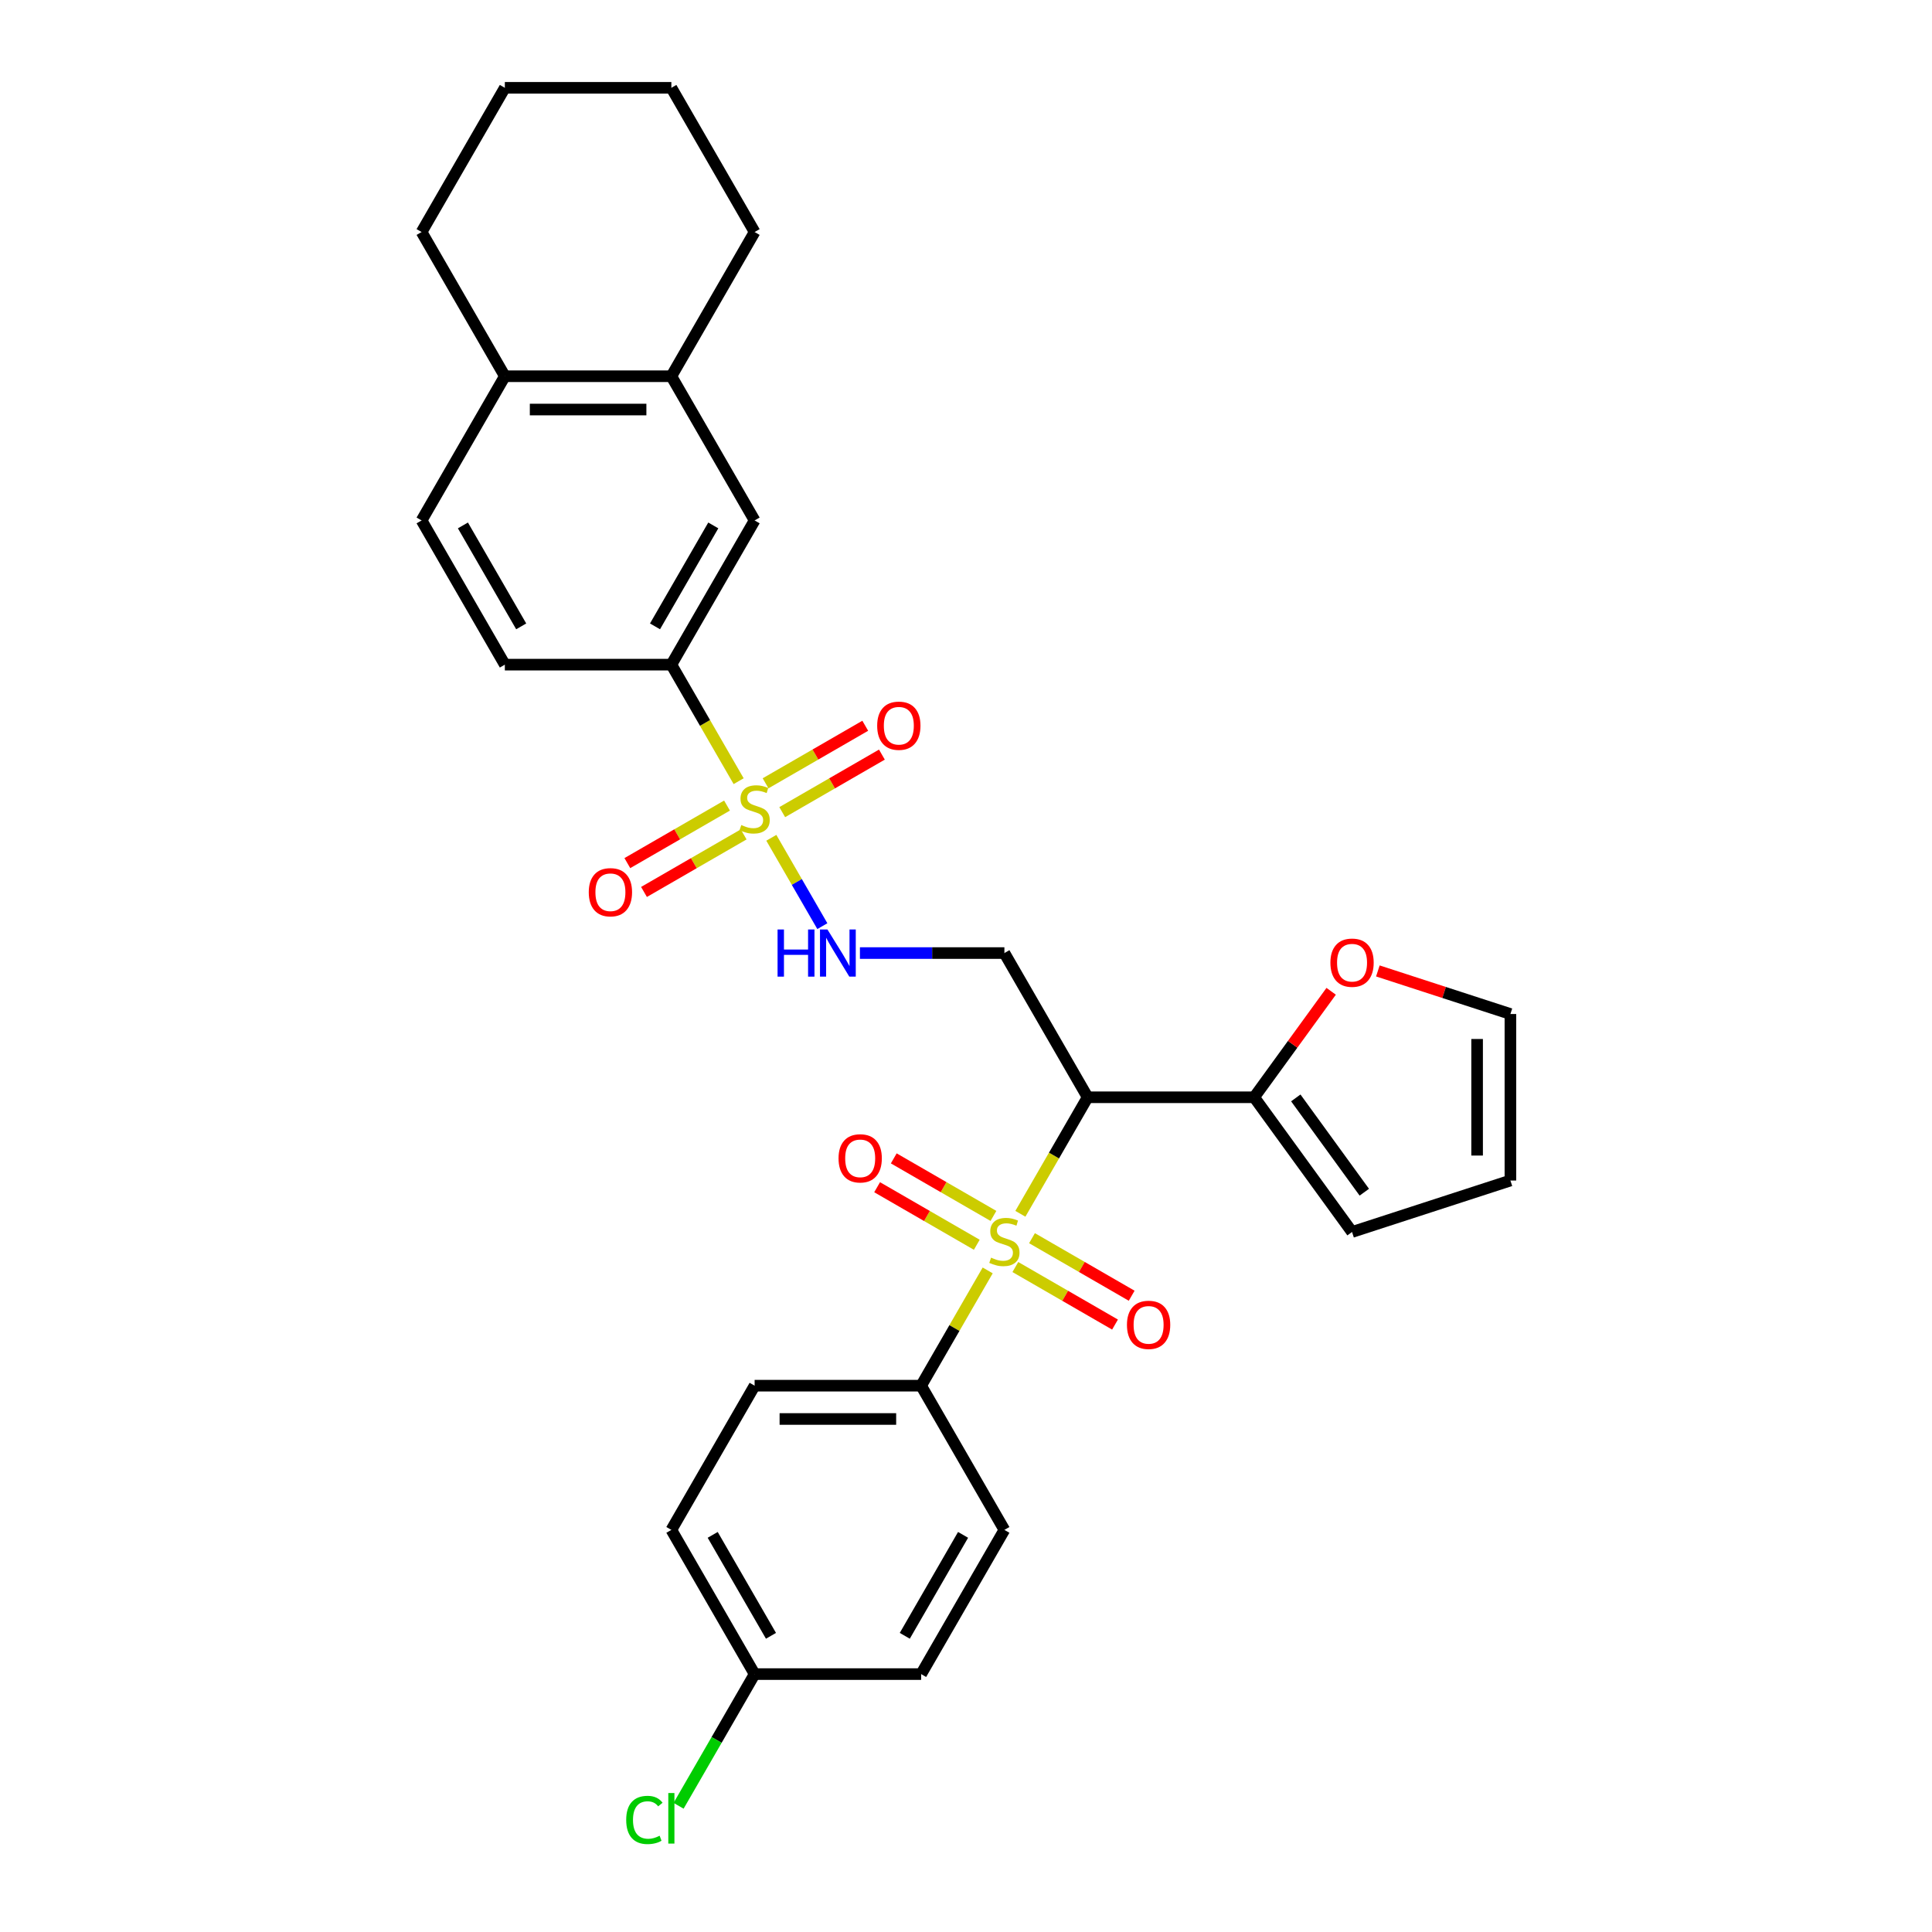 <?xml version='1.0' encoding='iso-8859-1'?>
<svg version='1.1' baseProfile='full'
              xmlns='http://www.w3.org/2000/svg'
                      xmlns:rdkit='http://www.rdkit.org/xml'
                      xmlns:xlink='http://www.w3.org/1999/xlink'
                  xml:space='preserve'
width='1000px' height='1000px' viewBox='0 0 1000 1000'>
<!-- END OF HEADER -->
<rect style='opacity:1.0;fill:#FFFFFF;stroke:none' width='1000' height='1000' x='0' y='0'> </rect>
<path class='bond-1' d='M 528.144,628.261 L 545.556,598.103' style='fill:none;fill-rule:evenodd;stroke:#CCCC00;stroke-width:6px;stroke-linecap:butt;stroke-linejoin:miter;stroke-opacity:1' />
<path class='bond-1' d='M 545.556,598.103 L 562.968,567.945' style='fill:none;fill-rule:evenodd;stroke:#000000;stroke-width:6px;stroke-linecap:butt;stroke-linejoin:miter;stroke-opacity:1' />
<path class='bond-6' d='M 511.225,657.566 L 494.002,687.397' style='fill:none;fill-rule:evenodd;stroke:#CCCC00;stroke-width:6px;stroke-linecap:butt;stroke-linejoin:miter;stroke-opacity:1' />
<path class='bond-6' d='M 494.002,687.397 L 476.779,717.227' style='fill:none;fill-rule:evenodd;stroke:#000000;stroke-width:6px;stroke-linecap:butt;stroke-linejoin:miter;stroke-opacity:1' />
<path class='bond-7' d='M 514.202,629.36 L 488.407,614.467' style='fill:none;fill-rule:evenodd;stroke:#CCCC00;stroke-width:6px;stroke-linecap:butt;stroke-linejoin:miter;stroke-opacity:1' />
<path class='bond-7' d='M 488.407,614.467 L 462.612,599.574' style='fill:none;fill-rule:evenodd;stroke:#FF0000;stroke-width:6px;stroke-linecap:butt;stroke-linejoin:miter;stroke-opacity:1' />
<path class='bond-7' d='M 505.583,644.288 L 479.788,629.395' style='fill:none;fill-rule:evenodd;stroke:#CCCC00;stroke-width:6px;stroke-linecap:butt;stroke-linejoin:miter;stroke-opacity:1' />
<path class='bond-7' d='M 479.788,629.395 L 453.994,614.503' style='fill:none;fill-rule:evenodd;stroke:#FF0000;stroke-width:6px;stroke-linecap:butt;stroke-linejoin:miter;stroke-opacity:1' />
<path class='bond-8' d='M 525.544,655.812 L 551.339,670.705' style='fill:none;fill-rule:evenodd;stroke:#CCCC00;stroke-width:6px;stroke-linecap:butt;stroke-linejoin:miter;stroke-opacity:1' />
<path class='bond-8' d='M 551.339,670.705 L 577.134,685.598' style='fill:none;fill-rule:evenodd;stroke:#FF0000;stroke-width:6px;stroke-linecap:butt;stroke-linejoin:miter;stroke-opacity:1' />
<path class='bond-8' d='M 534.163,640.884 L 559.958,655.777' style='fill:none;fill-rule:evenodd;stroke:#CCCC00;stroke-width:6px;stroke-linecap:butt;stroke-linejoin:miter;stroke-opacity:1' />
<path class='bond-8' d='M 559.958,655.777 L 585.753,670.67' style='fill:none;fill-rule:evenodd;stroke:#FF0000;stroke-width:6px;stroke-linecap:butt;stroke-linejoin:miter;stroke-opacity:1' />
<path class='bond-0' d='M 399.239,433.641 L 412.442,456.509' style='fill:none;fill-rule:evenodd;stroke:#CCCC00;stroke-width:6px;stroke-linecap:butt;stroke-linejoin:miter;stroke-opacity:1' />
<path class='bond-0' d='M 412.442,456.509 L 425.644,479.377' style='fill:none;fill-rule:evenodd;stroke:#0000FF;stroke-width:6px;stroke-linecap:butt;stroke-linejoin:miter;stroke-opacity:1' />
<path class='bond-5' d='M 382.32,404.337 L 364.908,374.179' style='fill:none;fill-rule:evenodd;stroke:#CCCC00;stroke-width:6px;stroke-linecap:butt;stroke-linejoin:miter;stroke-opacity:1' />
<path class='bond-5' d='M 364.908,374.179 L 347.496,344.02' style='fill:none;fill-rule:evenodd;stroke:#000000;stroke-width:6px;stroke-linecap:butt;stroke-linejoin:miter;stroke-opacity:1' />
<path class='bond-10' d='M 376.3,416.96 L 350.506,431.853' style='fill:none;fill-rule:evenodd;stroke:#CCCC00;stroke-width:6px;stroke-linecap:butt;stroke-linejoin:miter;stroke-opacity:1' />
<path class='bond-10' d='M 350.506,431.853 L 324.711,446.745' style='fill:none;fill-rule:evenodd;stroke:#FF0000;stroke-width:6px;stroke-linecap:butt;stroke-linejoin:miter;stroke-opacity:1' />
<path class='bond-10' d='M 384.919,431.888 L 359.124,446.781' style='fill:none;fill-rule:evenodd;stroke:#CCCC00;stroke-width:6px;stroke-linecap:butt;stroke-linejoin:miter;stroke-opacity:1' />
<path class='bond-10' d='M 359.124,446.781 L 333.33,461.674' style='fill:none;fill-rule:evenodd;stroke:#FF0000;stroke-width:6px;stroke-linecap:butt;stroke-linejoin:miter;stroke-opacity:1' />
<path class='bond-11' d='M 404.881,420.364 L 430.675,405.471' style='fill:none;fill-rule:evenodd;stroke:#CCCC00;stroke-width:6px;stroke-linecap:butt;stroke-linejoin:miter;stroke-opacity:1' />
<path class='bond-11' d='M 430.675,405.471 L 456.47,390.578' style='fill:none;fill-rule:evenodd;stroke:#FF0000;stroke-width:6px;stroke-linecap:butt;stroke-linejoin:miter;stroke-opacity:1' />
<path class='bond-11' d='M 396.262,405.435 L 422.057,390.543' style='fill:none;fill-rule:evenodd;stroke:#CCCC00;stroke-width:6px;stroke-linecap:butt;stroke-linejoin:miter;stroke-opacity:1' />
<path class='bond-11' d='M 422.057,390.543 L 447.851,375.65' style='fill:none;fill-rule:evenodd;stroke:#FF0000;stroke-width:6px;stroke-linecap:butt;stroke-linejoin:miter;stroke-opacity:1' />
<path class='bond-3' d='M 562.968,567.945 L 519.873,493.303' style='fill:none;fill-rule:evenodd;stroke:#000000;stroke-width:6px;stroke-linecap:butt;stroke-linejoin:miter;stroke-opacity:1' />
<path class='bond-4' d='M 562.968,567.945 L 649.156,567.945' style='fill:none;fill-rule:evenodd;stroke:#000000;stroke-width:6px;stroke-linecap:butt;stroke-linejoin:miter;stroke-opacity:1' />
<path class='bond-2' d='M 445.096,493.303 L 482.485,493.303' style='fill:none;fill-rule:evenodd;stroke:#0000FF;stroke-width:6px;stroke-linecap:butt;stroke-linejoin:miter;stroke-opacity:1' />
<path class='bond-2' d='M 482.485,493.303 L 519.873,493.303' style='fill:none;fill-rule:evenodd;stroke:#000000;stroke-width:6px;stroke-linecap:butt;stroke-linejoin:miter;stroke-opacity:1' />
<path class='bond-13' d='M 649.156,567.945 L 669.082,540.519' style='fill:none;fill-rule:evenodd;stroke:#000000;stroke-width:6px;stroke-linecap:butt;stroke-linejoin:miter;stroke-opacity:1' />
<path class='bond-13' d='M 669.082,540.519 L 689.008,513.093' style='fill:none;fill-rule:evenodd;stroke:#FF0000;stroke-width:6px;stroke-linecap:butt;stroke-linejoin:miter;stroke-opacity:1' />
<path class='bond-14' d='M 649.156,567.945 L 699.816,637.673' style='fill:none;fill-rule:evenodd;stroke:#000000;stroke-width:6px;stroke-linecap:butt;stroke-linejoin:miter;stroke-opacity:1' />
<path class='bond-14' d='M 670.701,568.272 L 706.163,617.081' style='fill:none;fill-rule:evenodd;stroke:#000000;stroke-width:6px;stroke-linecap:butt;stroke-linejoin:miter;stroke-opacity:1' />
<path class='bond-9' d='M 347.496,344.02 L 390.591,269.379' style='fill:none;fill-rule:evenodd;stroke:#000000;stroke-width:6px;stroke-linecap:butt;stroke-linejoin:miter;stroke-opacity:1' />
<path class='bond-9' d='M 339.032,324.205 L 369.198,271.956' style='fill:none;fill-rule:evenodd;stroke:#000000;stroke-width:6px;stroke-linecap:butt;stroke-linejoin:miter;stroke-opacity:1' />
<path class='bond-17' d='M 347.496,344.02 L 261.308,344.02' style='fill:none;fill-rule:evenodd;stroke:#000000;stroke-width:6px;stroke-linecap:butt;stroke-linejoin:miter;stroke-opacity:1' />
<path class='bond-20' d='M 476.779,717.227 L 390.591,717.227' style='fill:none;fill-rule:evenodd;stroke:#000000;stroke-width:6px;stroke-linecap:butt;stroke-linejoin:miter;stroke-opacity:1' />
<path class='bond-20' d='M 463.851,734.465 L 403.519,734.465' style='fill:none;fill-rule:evenodd;stroke:#000000;stroke-width:6px;stroke-linecap:butt;stroke-linejoin:miter;stroke-opacity:1' />
<path class='bond-21' d='M 476.779,717.227 L 519.873,791.869' style='fill:none;fill-rule:evenodd;stroke:#000000;stroke-width:6px;stroke-linecap:butt;stroke-linejoin:miter;stroke-opacity:1' />
<path class='bond-12' d='M 390.591,269.379 L 347.496,194.737' style='fill:none;fill-rule:evenodd;stroke:#000000;stroke-width:6px;stroke-linecap:butt;stroke-linejoin:miter;stroke-opacity:1' />
<path class='bond-26' d='M 347.496,194.737 L 390.591,120.096' style='fill:none;fill-rule:evenodd;stroke:#000000;stroke-width:6px;stroke-linecap:butt;stroke-linejoin:miter;stroke-opacity:1' />
<path class='bond-32' d='M 347.496,194.737 L 261.308,194.737' style='fill:none;fill-rule:evenodd;stroke:#000000;stroke-width:6px;stroke-linecap:butt;stroke-linejoin:miter;stroke-opacity:1' />
<path class='bond-32' d='M 334.568,211.975 L 274.236,211.975' style='fill:none;fill-rule:evenodd;stroke:#000000;stroke-width:6px;stroke-linecap:butt;stroke-linejoin:miter;stroke-opacity:1' />
<path class='bond-16' d='M 713.176,502.557 L 747.481,513.704' style='fill:none;fill-rule:evenodd;stroke:#FF0000;stroke-width:6px;stroke-linecap:butt;stroke-linejoin:miter;stroke-opacity:1' />
<path class='bond-16' d='M 747.481,513.704 L 781.786,524.85' style='fill:none;fill-rule:evenodd;stroke:#000000;stroke-width:6px;stroke-linecap:butt;stroke-linejoin:miter;stroke-opacity:1' />
<path class='bond-18' d='M 699.816,637.673 L 781.786,611.039' style='fill:none;fill-rule:evenodd;stroke:#000000;stroke-width:6px;stroke-linecap:butt;stroke-linejoin:miter;stroke-opacity:1' />
<path class='bond-15' d='M 261.308,194.737 L 218.214,269.379' style='fill:none;fill-rule:evenodd;stroke:#000000;stroke-width:6px;stroke-linecap:butt;stroke-linejoin:miter;stroke-opacity:1' />
<path class='bond-27' d='M 261.308,194.737 L 218.214,120.096' style='fill:none;fill-rule:evenodd;stroke:#000000;stroke-width:6px;stroke-linecap:butt;stroke-linejoin:miter;stroke-opacity:1' />
<path class='bond-31' d='M 781.786,524.85 L 781.786,611.039' style='fill:none;fill-rule:evenodd;stroke:#000000;stroke-width:6px;stroke-linecap:butt;stroke-linejoin:miter;stroke-opacity:1' />
<path class='bond-31' d='M 764.549,537.779 L 764.549,598.111' style='fill:none;fill-rule:evenodd;stroke:#000000;stroke-width:6px;stroke-linecap:butt;stroke-linejoin:miter;stroke-opacity:1' />
<path class='bond-19' d='M 261.308,344.02 L 218.214,269.379' style='fill:none;fill-rule:evenodd;stroke:#000000;stroke-width:6px;stroke-linecap:butt;stroke-linejoin:miter;stroke-opacity:1' />
<path class='bond-19' d='M 269.772,324.205 L 239.606,271.956' style='fill:none;fill-rule:evenodd;stroke:#000000;stroke-width:6px;stroke-linecap:butt;stroke-linejoin:miter;stroke-opacity:1' />
<path class='bond-24' d='M 390.591,717.227 L 347.496,791.869' style='fill:none;fill-rule:evenodd;stroke:#000000;stroke-width:6px;stroke-linecap:butt;stroke-linejoin:miter;stroke-opacity:1' />
<path class='bond-23' d='M 519.873,791.869 L 476.779,866.51' style='fill:none;fill-rule:evenodd;stroke:#000000;stroke-width:6px;stroke-linecap:butt;stroke-linejoin:miter;stroke-opacity:1' />
<path class='bond-23' d='M 498.481,794.446 L 468.315,846.695' style='fill:none;fill-rule:evenodd;stroke:#000000;stroke-width:6px;stroke-linecap:butt;stroke-linejoin:miter;stroke-opacity:1' />
<path class='bond-22' d='M 390.591,866.51 L 476.779,866.51' style='fill:none;fill-rule:evenodd;stroke:#000000;stroke-width:6px;stroke-linecap:butt;stroke-linejoin:miter;stroke-opacity:1' />
<path class='bond-25' d='M 390.591,866.51 L 370.914,900.592' style='fill:none;fill-rule:evenodd;stroke:#000000;stroke-width:6px;stroke-linecap:butt;stroke-linejoin:miter;stroke-opacity:1' />
<path class='bond-25' d='M 370.914,900.592 L 351.237,934.673' style='fill:none;fill-rule:evenodd;stroke:#00CC00;stroke-width:6px;stroke-linecap:butt;stroke-linejoin:miter;stroke-opacity:1' />
<path class='bond-30' d='M 390.591,866.51 L 347.496,791.869' style='fill:none;fill-rule:evenodd;stroke:#000000;stroke-width:6px;stroke-linecap:butt;stroke-linejoin:miter;stroke-opacity:1' />
<path class='bond-30' d='M 399.055,846.695 L 368.889,794.446' style='fill:none;fill-rule:evenodd;stroke:#000000;stroke-width:6px;stroke-linecap:butt;stroke-linejoin:miter;stroke-opacity:1' />
<path class='bond-28' d='M 390.591,120.096 L 347.496,45.455' style='fill:none;fill-rule:evenodd;stroke:#000000;stroke-width:6px;stroke-linecap:butt;stroke-linejoin:miter;stroke-opacity:1' />
<path class='bond-29' d='M 218.214,120.096 L 261.308,45.455' style='fill:none;fill-rule:evenodd;stroke:#000000;stroke-width:6px;stroke-linecap:butt;stroke-linejoin:miter;stroke-opacity:1' />
<path class='bond-33' d='M 347.496,45.455 L 261.308,45.455' style='fill:none;fill-rule:evenodd;stroke:#000000;stroke-width:6px;stroke-linecap:butt;stroke-linejoin:miter;stroke-opacity:1' />
<path  class='atom-0' d='M 512.978 650.964
Q 513.254 651.067, 514.392 651.55
Q 515.529 652.032, 516.77 652.343
Q 518.046 652.618, 519.287 652.618
Q 521.597 652.618, 522.942 651.515
Q 524.286 650.377, 524.286 648.412
Q 524.286 647.068, 523.597 646.24
Q 522.942 645.413, 521.907 644.965
Q 520.873 644.517, 519.149 644
Q 516.977 643.344, 515.667 642.724
Q 514.392 642.103, 513.461 640.793
Q 512.564 639.483, 512.564 637.277
Q 512.564 634.208, 514.633 632.312
Q 516.736 630.416, 520.873 630.416
Q 523.7 630.416, 526.906 631.761
L 526.113 634.415
Q 523.183 633.209, 520.976 633.209
Q 518.598 633.209, 517.288 634.208
Q 515.978 635.174, 516.012 636.863
Q 516.012 638.173, 516.667 638.966
Q 517.357 639.759, 518.322 640.207
Q 519.322 640.655, 520.976 641.173
Q 523.183 641.862, 524.493 642.552
Q 525.803 643.241, 526.734 644.655
Q 527.699 646.034, 527.699 648.412
Q 527.699 651.791, 525.424 653.618
Q 523.183 655.411, 519.425 655.411
Q 517.253 655.411, 515.598 654.928
Q 513.978 654.48, 512.047 653.687
L 512.978 650.964
' fill='#CCCC00'/>
<path  class='atom-1' d='M 383.695 427.039
Q 383.971 427.143, 385.109 427.625
Q 386.247 428.108, 387.488 428.418
Q 388.763 428.694, 390.004 428.694
Q 392.314 428.694, 393.659 427.591
Q 395.003 426.453, 395.003 424.488
Q 395.003 423.144, 394.314 422.316
Q 393.659 421.489, 392.625 421.041
Q 391.59 420.592, 389.867 420.075
Q 387.695 419.42, 386.385 418.8
Q 385.109 418.179, 384.178 416.869
Q 383.282 415.559, 383.282 413.353
Q 383.282 410.284, 385.35 408.388
Q 387.453 406.492, 391.59 406.492
Q 394.417 406.492, 397.623 407.836
L 396.831 410.491
Q 393.9 409.284, 391.694 409.284
Q 389.315 409.284, 388.005 410.284
Q 386.695 411.25, 386.729 412.939
Q 386.729 414.249, 387.384 415.042
Q 388.074 415.835, 389.039 416.283
Q 390.039 416.731, 391.694 417.248
Q 393.9 417.938, 395.21 418.627
Q 396.52 419.317, 397.451 420.73
Q 398.416 422.109, 398.416 424.488
Q 398.416 427.867, 396.141 429.694
Q 393.9 431.487, 390.142 431.487
Q 387.97 431.487, 386.316 431.004
Q 384.695 430.556, 382.765 429.763
L 383.695 427.039
' fill='#CCCC00'/>
<path  class='atom-3' d='M 402.467 481.099
L 405.777 481.099
L 405.777 491.476
L 418.257 491.476
L 418.257 481.099
L 421.567 481.099
L 421.567 505.507
L 418.257 505.507
L 418.257 494.234
L 405.777 494.234
L 405.777 505.507
L 402.467 505.507
L 402.467 481.099
' fill='#0000FF'/>
<path  class='atom-3' d='M 428.289 481.099
L 436.288 494.027
Q 437.081 495.303, 438.356 497.613
Q 439.632 499.922, 439.701 500.06
L 439.701 481.099
L 442.941 481.099
L 442.941 505.507
L 439.597 505.507
L 431.013 491.373
Q 430.013 489.718, 428.944 487.822
Q 427.91 485.925, 427.6 485.339
L 427.6 505.507
L 424.428 505.507
L 424.428 481.099
L 428.289 481.099
' fill='#0000FF'/>
<path  class='atom-8' d='M 434.027 599.561
Q 434.027 593.7, 436.923 590.425
Q 439.819 587.15, 445.232 587.15
Q 450.644 587.15, 453.54 590.425
Q 456.436 593.7, 456.436 599.561
Q 456.436 605.49, 453.506 608.869
Q 450.576 612.213, 445.232 612.213
Q 439.854 612.213, 436.923 608.869
Q 434.027 605.525, 434.027 599.561
M 445.232 609.455
Q 448.955 609.455, 450.955 606.973
Q 452.989 604.456, 452.989 599.561
Q 452.989 594.769, 450.955 592.355
Q 448.955 589.908, 445.232 589.908
Q 441.508 589.908, 439.474 592.321
Q 437.475 594.734, 437.475 599.561
Q 437.475 604.491, 439.474 606.973
Q 441.508 609.455, 445.232 609.455
' fill='#FF0000'/>
<path  class='atom-9' d='M 583.31 685.749
Q 583.31 679.888, 586.206 676.613
Q 589.102 673.338, 594.515 673.338
Q 599.927 673.338, 602.823 676.613
Q 605.719 679.888, 605.719 685.749
Q 605.719 691.679, 602.789 695.058
Q 599.858 698.402, 594.515 698.402
Q 589.137 698.402, 586.206 695.058
Q 583.31 691.713, 583.31 685.749
M 594.515 695.644
Q 598.238 695.644, 600.238 693.161
Q 602.272 690.645, 602.272 685.749
Q 602.272 680.957, 600.238 678.544
Q 598.238 676.096, 594.515 676.096
Q 590.791 676.096, 588.757 678.509
Q 586.758 680.923, 586.758 685.749
Q 586.758 690.679, 588.757 693.161
Q 590.791 695.644, 594.515 695.644
' fill='#FF0000'/>
<path  class='atom-11' d='M 304.745 461.825
Q 304.745 455.964, 307.641 452.689
Q 310.536 449.414, 315.949 449.414
Q 321.362 449.414, 324.258 452.689
Q 327.154 455.964, 327.154 461.825
Q 327.154 467.755, 324.223 471.133
Q 321.293 474.477, 315.949 474.477
Q 310.571 474.477, 307.641 471.133
Q 304.745 467.789, 304.745 461.825
M 315.949 471.719
Q 319.672 471.719, 321.672 469.237
Q 323.706 466.72, 323.706 461.825
Q 323.706 457.033, 321.672 454.62
Q 319.672 452.172, 315.949 452.172
Q 312.226 452.172, 310.192 454.585
Q 308.192 456.998, 308.192 461.825
Q 308.192 466.755, 310.192 469.237
Q 312.226 471.719, 315.949 471.719
' fill='#FF0000'/>
<path  class='atom-12' d='M 454.027 375.636
Q 454.027 369.776, 456.923 366.5
Q 459.819 363.225, 465.232 363.225
Q 470.645 363.225, 473.541 366.5
Q 476.436 369.776, 476.436 375.636
Q 476.436 381.566, 473.506 384.945
Q 470.576 388.289, 465.232 388.289
Q 459.854 388.289, 456.923 384.945
Q 454.027 381.601, 454.027 375.636
M 465.232 385.531
Q 468.955 385.531, 470.955 383.049
Q 472.989 380.532, 472.989 375.636
Q 472.989 370.844, 470.955 368.431
Q 468.955 365.983, 465.232 365.983
Q 461.509 365.983, 459.475 368.397
Q 457.475 370.81, 457.475 375.636
Q 457.475 380.566, 459.475 383.049
Q 461.509 385.531, 465.232 385.531
' fill='#FF0000'/>
<path  class='atom-14' d='M 688.612 498.286
Q 688.612 492.425, 691.508 489.15
Q 694.404 485.874, 699.816 485.874
Q 705.229 485.874, 708.125 489.15
Q 711.021 492.425, 711.021 498.286
Q 711.021 504.215, 708.09 507.594
Q 705.16 510.938, 699.816 510.938
Q 694.438 510.938, 691.508 507.594
Q 688.612 504.25, 688.612 498.286
M 699.816 508.18
Q 703.54 508.18, 705.539 505.698
Q 707.573 503.181, 707.573 498.286
Q 707.573 493.493, 705.539 491.08
Q 703.54 488.632, 699.816 488.632
Q 696.093 488.632, 694.059 491.046
Q 692.059 493.459, 692.059 498.286
Q 692.059 503.216, 694.059 505.698
Q 696.093 508.18, 699.816 508.18
' fill='#FF0000'/>
<path  class='atom-26' d='M 324.122 941.996
Q 324.122 935.929, 326.949 932.757
Q 329.81 929.551, 335.223 929.551
Q 340.256 929.551, 342.946 933.102
L 340.67 934.963
Q 338.705 932.378, 335.223 932.378
Q 331.534 932.378, 329.569 934.86
Q 327.638 937.308, 327.638 941.996
Q 327.638 946.823, 329.638 949.305
Q 331.672 951.787, 335.602 951.787
Q 338.291 951.787, 341.429 950.167
L 342.394 952.753
Q 341.118 953.58, 339.188 954.063
Q 337.257 954.545, 335.12 954.545
Q 329.81 954.545, 326.949 951.305
Q 324.122 948.064, 324.122 941.996
' fill='#00CC00'/>
<path  class='atom-26' d='M 345.91 928.068
L 349.082 928.068
L 349.082 954.235
L 345.91 954.235
L 345.91 928.068
' fill='#00CC00'/>
</svg>
